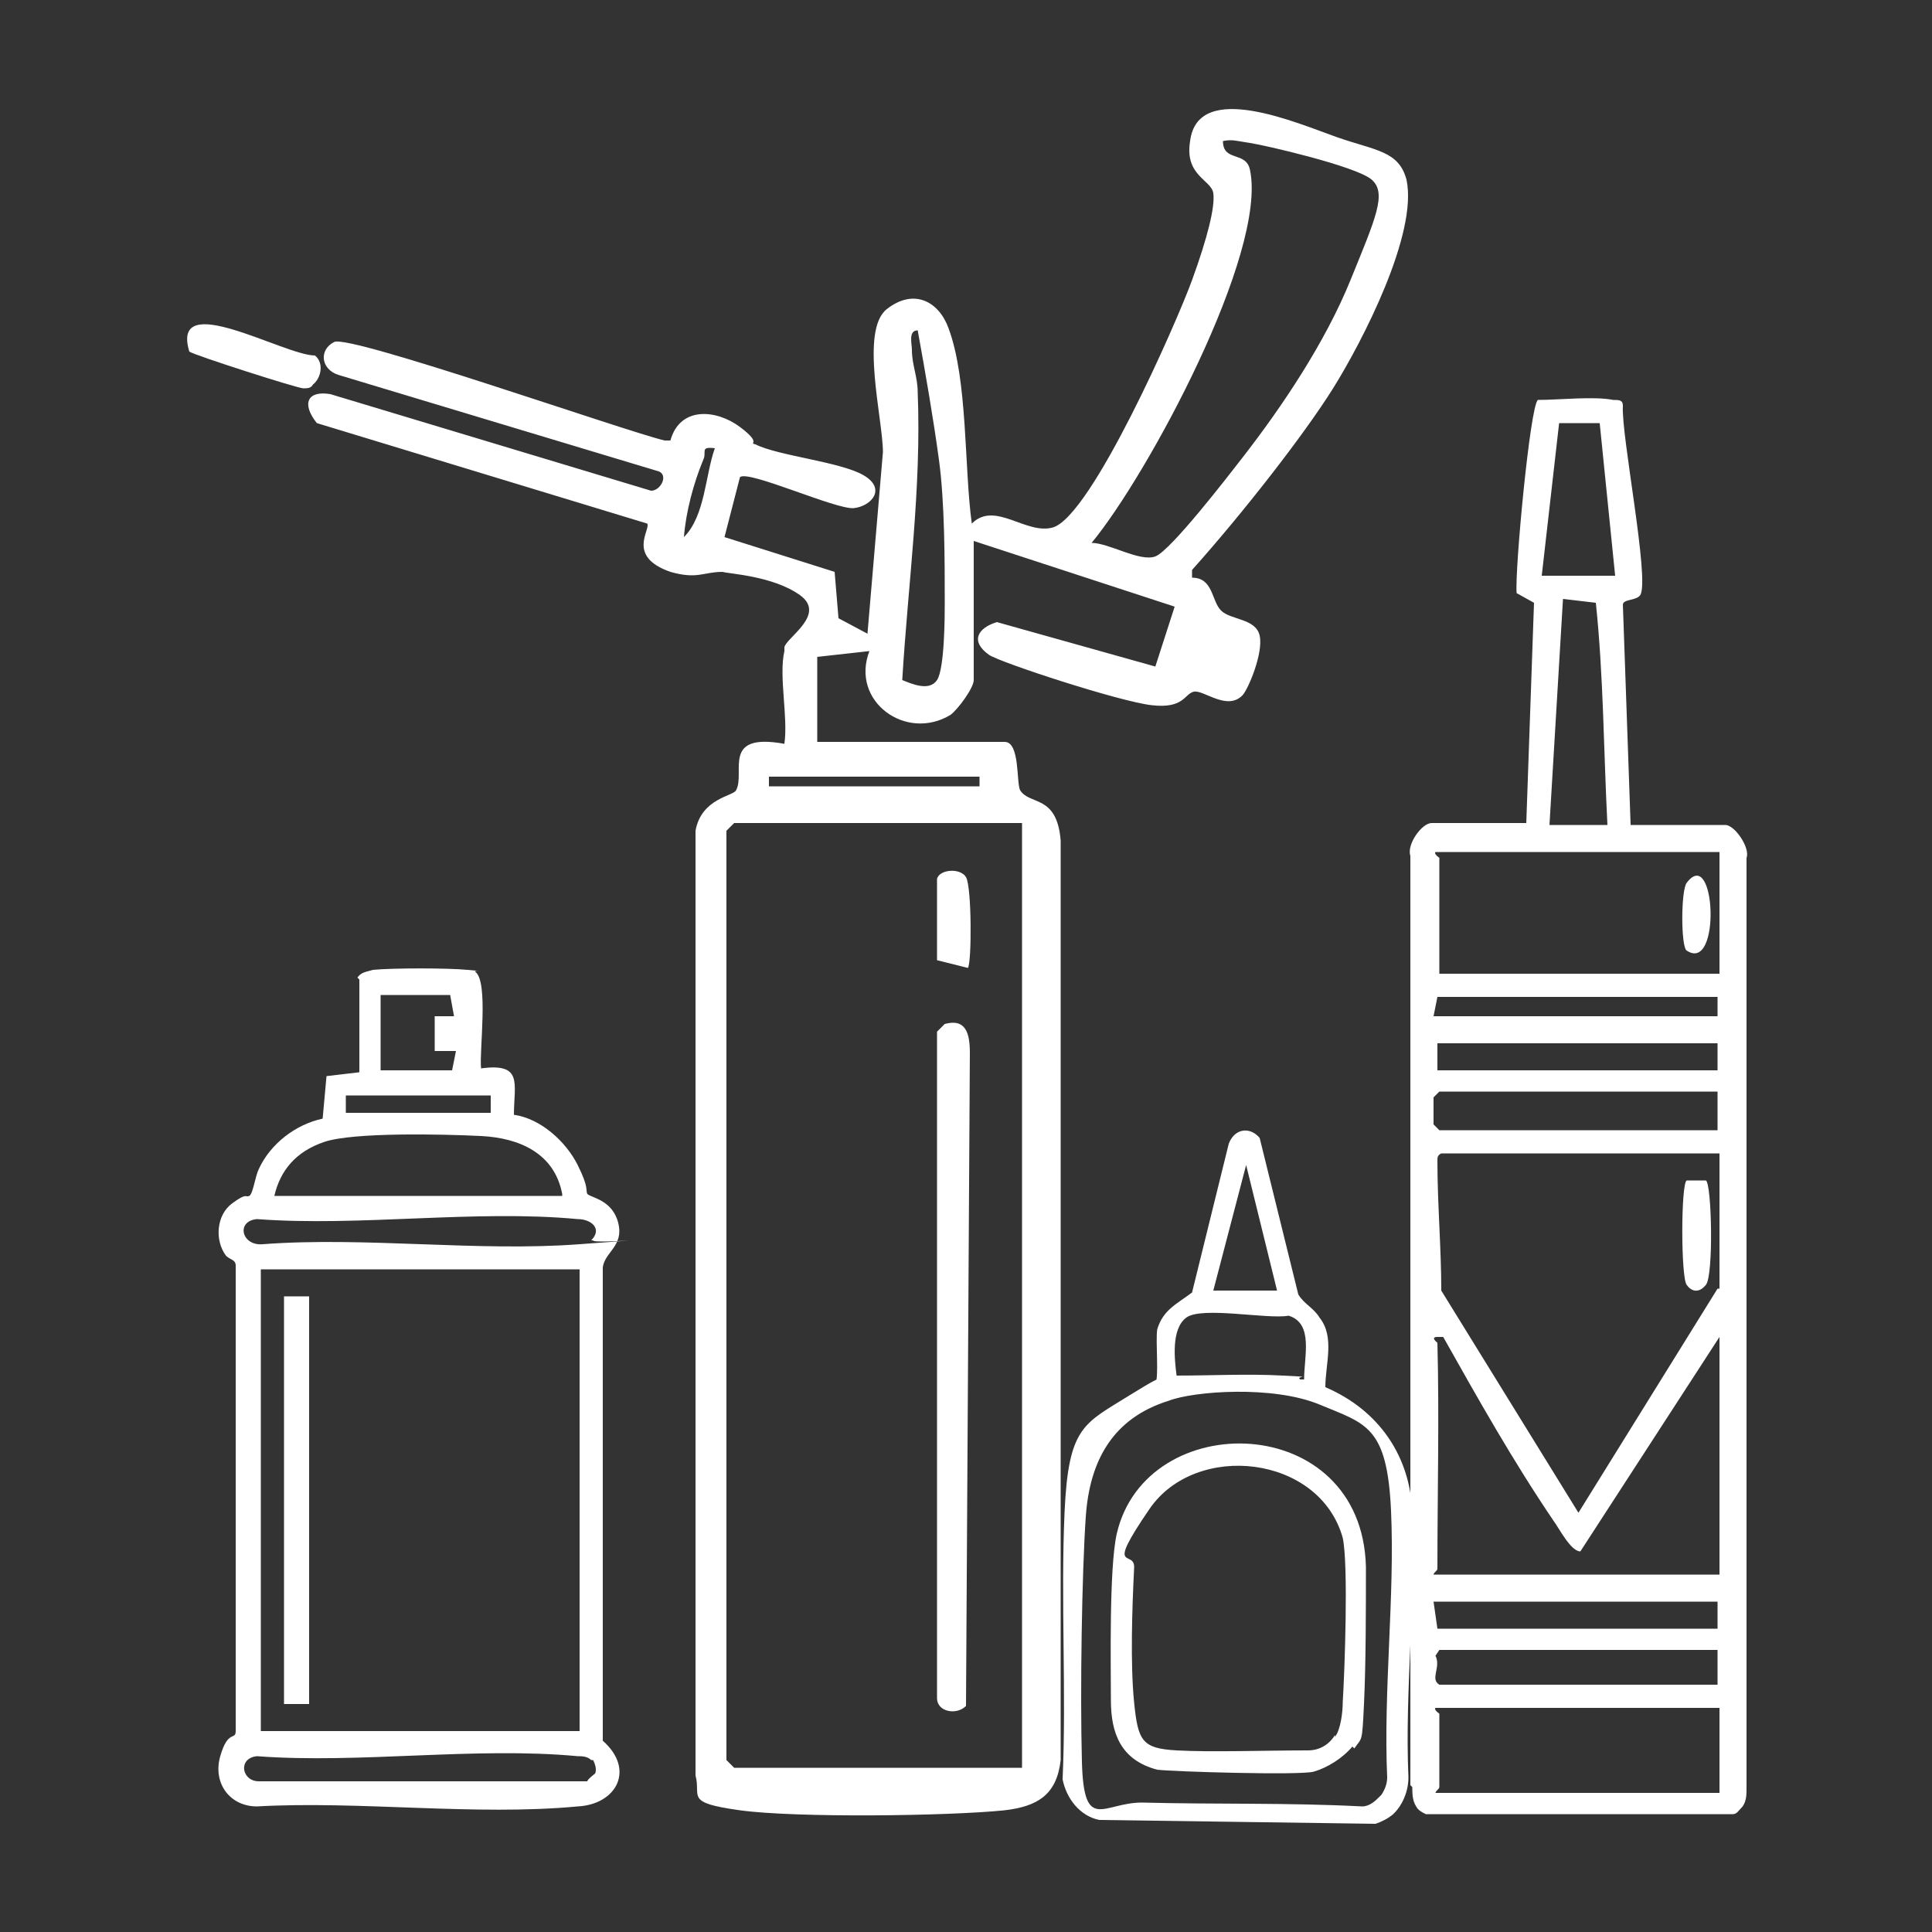 <?xml version="1.0" encoding="UTF-8"?>
<svg id="Layer_1" xmlns="http://www.w3.org/2000/svg" version="1.1" viewBox="0 0 100 100">
  <rect x="0" y="0" width="100" height="100" fill="#333333" stroke="none"/>
  <!-- Generator: Adobe Illustrator 29.1.0, SVG Export Plug-In . SVG Version: 2.1.0 Build 142)  -->
  <defs>
    <style>
      .st0 {
        fill: #fff;
      }
    </style>
  </defs>
  <g>
    <path class="st0" d="M40.6,33.5c.1-.5,2.2-1.7.8-2.7s-3.7-1.1-4-1.2c-1,0-1.3.4-2.7,0-2.3-.8-1-2.2-1.2-2.5l-17.1-5.2c-.8-1-.5-1.7.7-1.5l16.6,5c.5,0,.9-.8.4-1l-16.6-5c-.9-.3-1-1.3-.2-1.7s15,4.6,17.1,5.1h.3c.5-1.8,2.4-1.6,3.6-.7s.4.8.8.9c1.2.6,4.4.9,5.6,1.6s.4,1.6-.5,1.7-5.5-2-5.9-1.6l-.8,3.1,5.7,1.8.2,2.4,1.5.8.8-9.4c0-1.7-1.2-6.3.2-7.4s2.7-.4,3.2,1c1,2.7.8,7.2,1.2,10.1,1.2-1.2,2.8.6,4.2.2,2-.6,6.4-10.6,7.2-12.8s1.2-3.8,1.1-4.5-1.5-.9-1.2-2.7c.4-3.2,5.6-.9,7.6-.2s3.2.7,3.6,2.2c.6,2.8-2.3,8.4-3.8,10.8s-4.7,6.5-7.3,9.4v.4c1.1,0,1,1.2,1.5,1.7s1.8.4,2,1.3-.6,2.8-.9,3.1c-.8.8-2-.3-2.5-.2s-.5.9-2.2.7-7.8-2.2-8.4-2.6c-1-.7-.6-1.4.4-1.7l8.2,2.3,1-3.1-10.4-3.4v7.2c0,.4-.8,1.5-1.2,1.8-2.3,1.4-5.2-.7-4.2-3.3l-2.7.3v4.4h9.7c.8,0,.6,2.1.8,2.5.5.8,1.9.2,2.1,2.6v47.6c-.2,1.8-1.2,2.4-2.9,2.6-2.9.3-10.8.4-13.7,0s-2-.7-2.3-1.8v-48.9c.3-1.7,2-1.8,2.1-2.1.5-.9-.8-3,2.5-2.4.2-1.4-.3-3.5,0-4.8ZM56.5,28.1c.9,0,2.5,1,3.3.7s3.8-4.2,4.5-5.1c2.1-2.7,4.3-6,5.6-9.2s1.9-4.5,1.1-5.2-5.6-1.8-6.3-1.9-.9-.2-1.4-.1c0,1.1,1.2.5,1.4,1.5.9,4.3-5.3,15.8-8.2,19.3ZM46.7,35.2c.5.2,1.4.6,1.8,0s.4-3.4.4-4c0-2.2,0-5.2-.3-7.4s-.7-4.5-1.1-6.7c-.5,0-.3.7-.3,1,0,.8.3,1.4.3,2.2.2,5-.5,9.9-.8,14.9ZM37,23.2c-.8-.1-.4.2-.6.6-.5,1.2-.9,2.7-1,4,1.1-1.1,1.1-3.2,1.6-4.6ZM50.7,40.2h-10.9v.5h10.9v-.5ZM52.9,42.6h-14.9l-.4.4v48.1l.4.4h14.9v-49Z"/>
    <path class="st0" d="M9.8,18.2c-1-3.3,4.9.2,6.5.2.5.4.3,1.2-.1,1.5-.1.2-.3.2-.5.2-.3,0-5.6-1.7-5.9-1.9Z"/>
    <path class="st0" d="M48.5,53.4l.4-.4c1.1-.3,1.3.5,1.3,1.5l-.2,33.8c-.5.5-1.5.3-1.5-.4v-34.5Z"/>
    <path class="st0" d="M48.5,45.5c.1-.5,1.2-.6,1.5-.1s.3,4.4.1,4.7l-1.6-.4v-4.1Z"/>
  </g>
  <g>
    <path class="st0" d="M88.3,61.1c.3.2.4,4.9,0,5.4s-.8.3-1,0c-.3-.4-.3-5.2,0-5.4h.9Z"/>
    <path class="st0" d="M87.3,49.2c-.3-.2-.3-3.1,0-3.5,1.5-2,1.8,4.7,0,3.5Z"/>
    <path class="st0" d="M73.1,92.5c0,.3,0,.7.2,1,.1.2.3.3.5.4h15.9c.2,0,.3-.2.5-.4.2-.3.2-.6.2-1v-48.1c.2-.5-.6-1.7-1.1-1.7h-4.9l-.4-11.4c0-.3.7-.2.9-.5.5-.8-1-8.3-.9-9.8,0-.3-.2-.3-.5-.3-1-.2-2.8,0-3.9,0-.4.3-1.2,8.8-1.1,10l.9.5-.4,11.4h-4.9c-.5,0-1.3,1.1-1.1,1.7v48.1ZM74.3,85.7l.2-.3h14.4v1.8s-14.4,0-14.4,0c-.5-.3.1-.9-.2-1.5ZM88.9,84.3h-14.5l-.2-1.4h14.7v1.4ZM88.9,81.5h-14.7c0-.1.2-.2.2-.3,0-3.9.1-7.8,0-11.7,0,0-.4-.3,0-.3h.3c1.8,3.2,3.6,6.4,5.7,9.5.3.4.9,1.6,1.4,1.6l7.2-11.1v12.3ZM88.9,66.7l-7.2,11.6-7.1-11.5c0-2.2-.2-4.5-.2-6.7,0-.2,0-.3.2-.4h14.4v7ZM88.9,58.5h-14.4l-.3-.3v-1.4l.3-.3h14.4v2ZM88.9,55.4h-14.5v-1.4h14.5v1.4ZM88.9,52.6h-14.7l.2-1h14.5v1ZM80.7,21.9h2.1s.8,7.9.8,7.9h-3.8l.9-7.9ZM83.2,42.7h-3l.7-11.7,1.7.2c.4,3.8.4,7.6.6,11.5ZM74.3,44.1h14.7v6.3h-14.5v-6c0,0-.3-.2-.2-.3ZM74.3,88.4h14.7v4.4h-14.7c0-.1.2-.2.2-.3v-3.8c0,0-.3-.2-.2-.3Z"/>
  </g>
  <g>
    <path class="st0" d="M18.5,50.6c.2-.3.5-.3.8-.4,1-.1,3.9-.1,4.9,0s.3,0,.4.1c.7.5.2,4.1.3,5,2.2-.3,1.7.8,1.7,2.4,1.4.2,2.7,1.4,3.3,2.6s.4,1.3.5,1.5c.2.2,1.3.3,1.6,1.5s-.7,1.5-.8,2.3v24.5c1.7,1.5.7,3.3-1.3,3.4-5.3.5-11.3-.3-16.6,0-1.4,0-2.3-1.2-1.9-2.6s.8-.8.8-1.3v-24.1c0-.3-.3-.3-.5-.5-.6-.8-.5-2.1.3-2.7s.7-.3.9-.4.3-1,.5-1.4c.6-1.3,1.9-2.3,3.3-2.6l.2-2.2,1.7-.2v-4.8ZM23.4,51.5h-3.7v3.9h3.7l.2-1h-1.1c0-.1,0-1.8,0-1.8h1c0,0-.2-1.1-.2-1.1ZM25.4,56.7h-7.5v.9h7.5v-.9ZM29.1,61.8c-.4-2.1-2.2-2.9-4.2-3s-6.6-.2-8.1.3-2.3,1.5-2.6,2.8h14.9ZM30.6,64.2c.6-.6,0-1.1-.7-1.1-5.3-.5-11.3.4-16.6,0-1.1.1-.8,1.4.3,1.3,5.3-.4,11.1.4,16.4,0s.6,0,.7-.2ZM30,65.7H13.5v23.9h16.5v-23.9ZM30.6,91.1c-.2-.2-.5-.2-.7-.2-5.3-.5-11.3.4-16.6,0-1,.1-.8,1.3.1,1.3h17c0-.1.4-.4.4-.4.1-.2,0-.5-.1-.7Z"/>
    <rect class="st0" x="14.7" y="67.1" width="1.3" height="21.1"/>
  </g>
  <g>
    <path class="st0" d="M72.1,93.9c-.2.2-.6.4-.9.5l-14.3-.2c-1-.2-1.7-1.1-1.9-2.1.2-4.5-.1-9.3.1-13.8s1-4.6,3.4-6.1,1.2-.5,1.3-.6c.2-.3,0-2.2.1-2.8.3-1,1-1.3,1.8-1.9l1.9-7.7c.3-.8,1.1-.9,1.6-.3l2,8.1c.3.5.8.7,1.1,1.2.8,1,.3,2.4.3,3.6,2.8,1.2,4.4,3.6,4.5,6.5.2,4.5-.4,9.2-.2,13.7,0,.7-.3,1.5-.9,2ZM71.5,92.9c.2-.3.3-.6.3-.9-.2-4.5.4-9.4.2-13.8s-1.3-4.5-3.7-5.5-6.5-.7-7.8-.2c-2.9.9-4.1,3.1-4.3,6s-.3,9-.2,12.7,1.1,2.1,3.1,2.1c3.8.1,7.6,0,11.4.2.4,0,.7-.3.9-.5ZM67.4,71.4h.1c0-1.2.5-2.9-.8-3.3-1.1.2-4.5-.5-5.3.1s-.6,2.2-.5,3c1.8,0,3.7-.1,5.5,0s.6,0,.9.2ZM64.5,60.3l-1.7,6.5h3.3s-1.6-6.5-1.6-6.5Z"/>
    <path class="st0" d="M70,90.4c-.5.6-1.3,1.1-2,1.3s-7.3,0-8.1-.1c-1.9-.5-2.4-1.9-2.4-3.6s-.1-6.8.3-8.6c1.5-6.6,12.7-6.4,12.9,1.7,0,2.1,0,5-.1,7.1s-.1,1.7-.5,2.3ZM69.1,89.9c.3-.4.4-1.3.4-1.8.1-1.6.3-7.1,0-8.5-1.2-4.3-7.6-5-10-1.5s-.7,2-.8,3.1c-.1,2-.2,4.9,0,6.9s.4,2.4,2.2,2.5,4.6,0,6.8,0c.6,0,1.1-.3,1.4-.8Z"/>
  </g>
</svg>